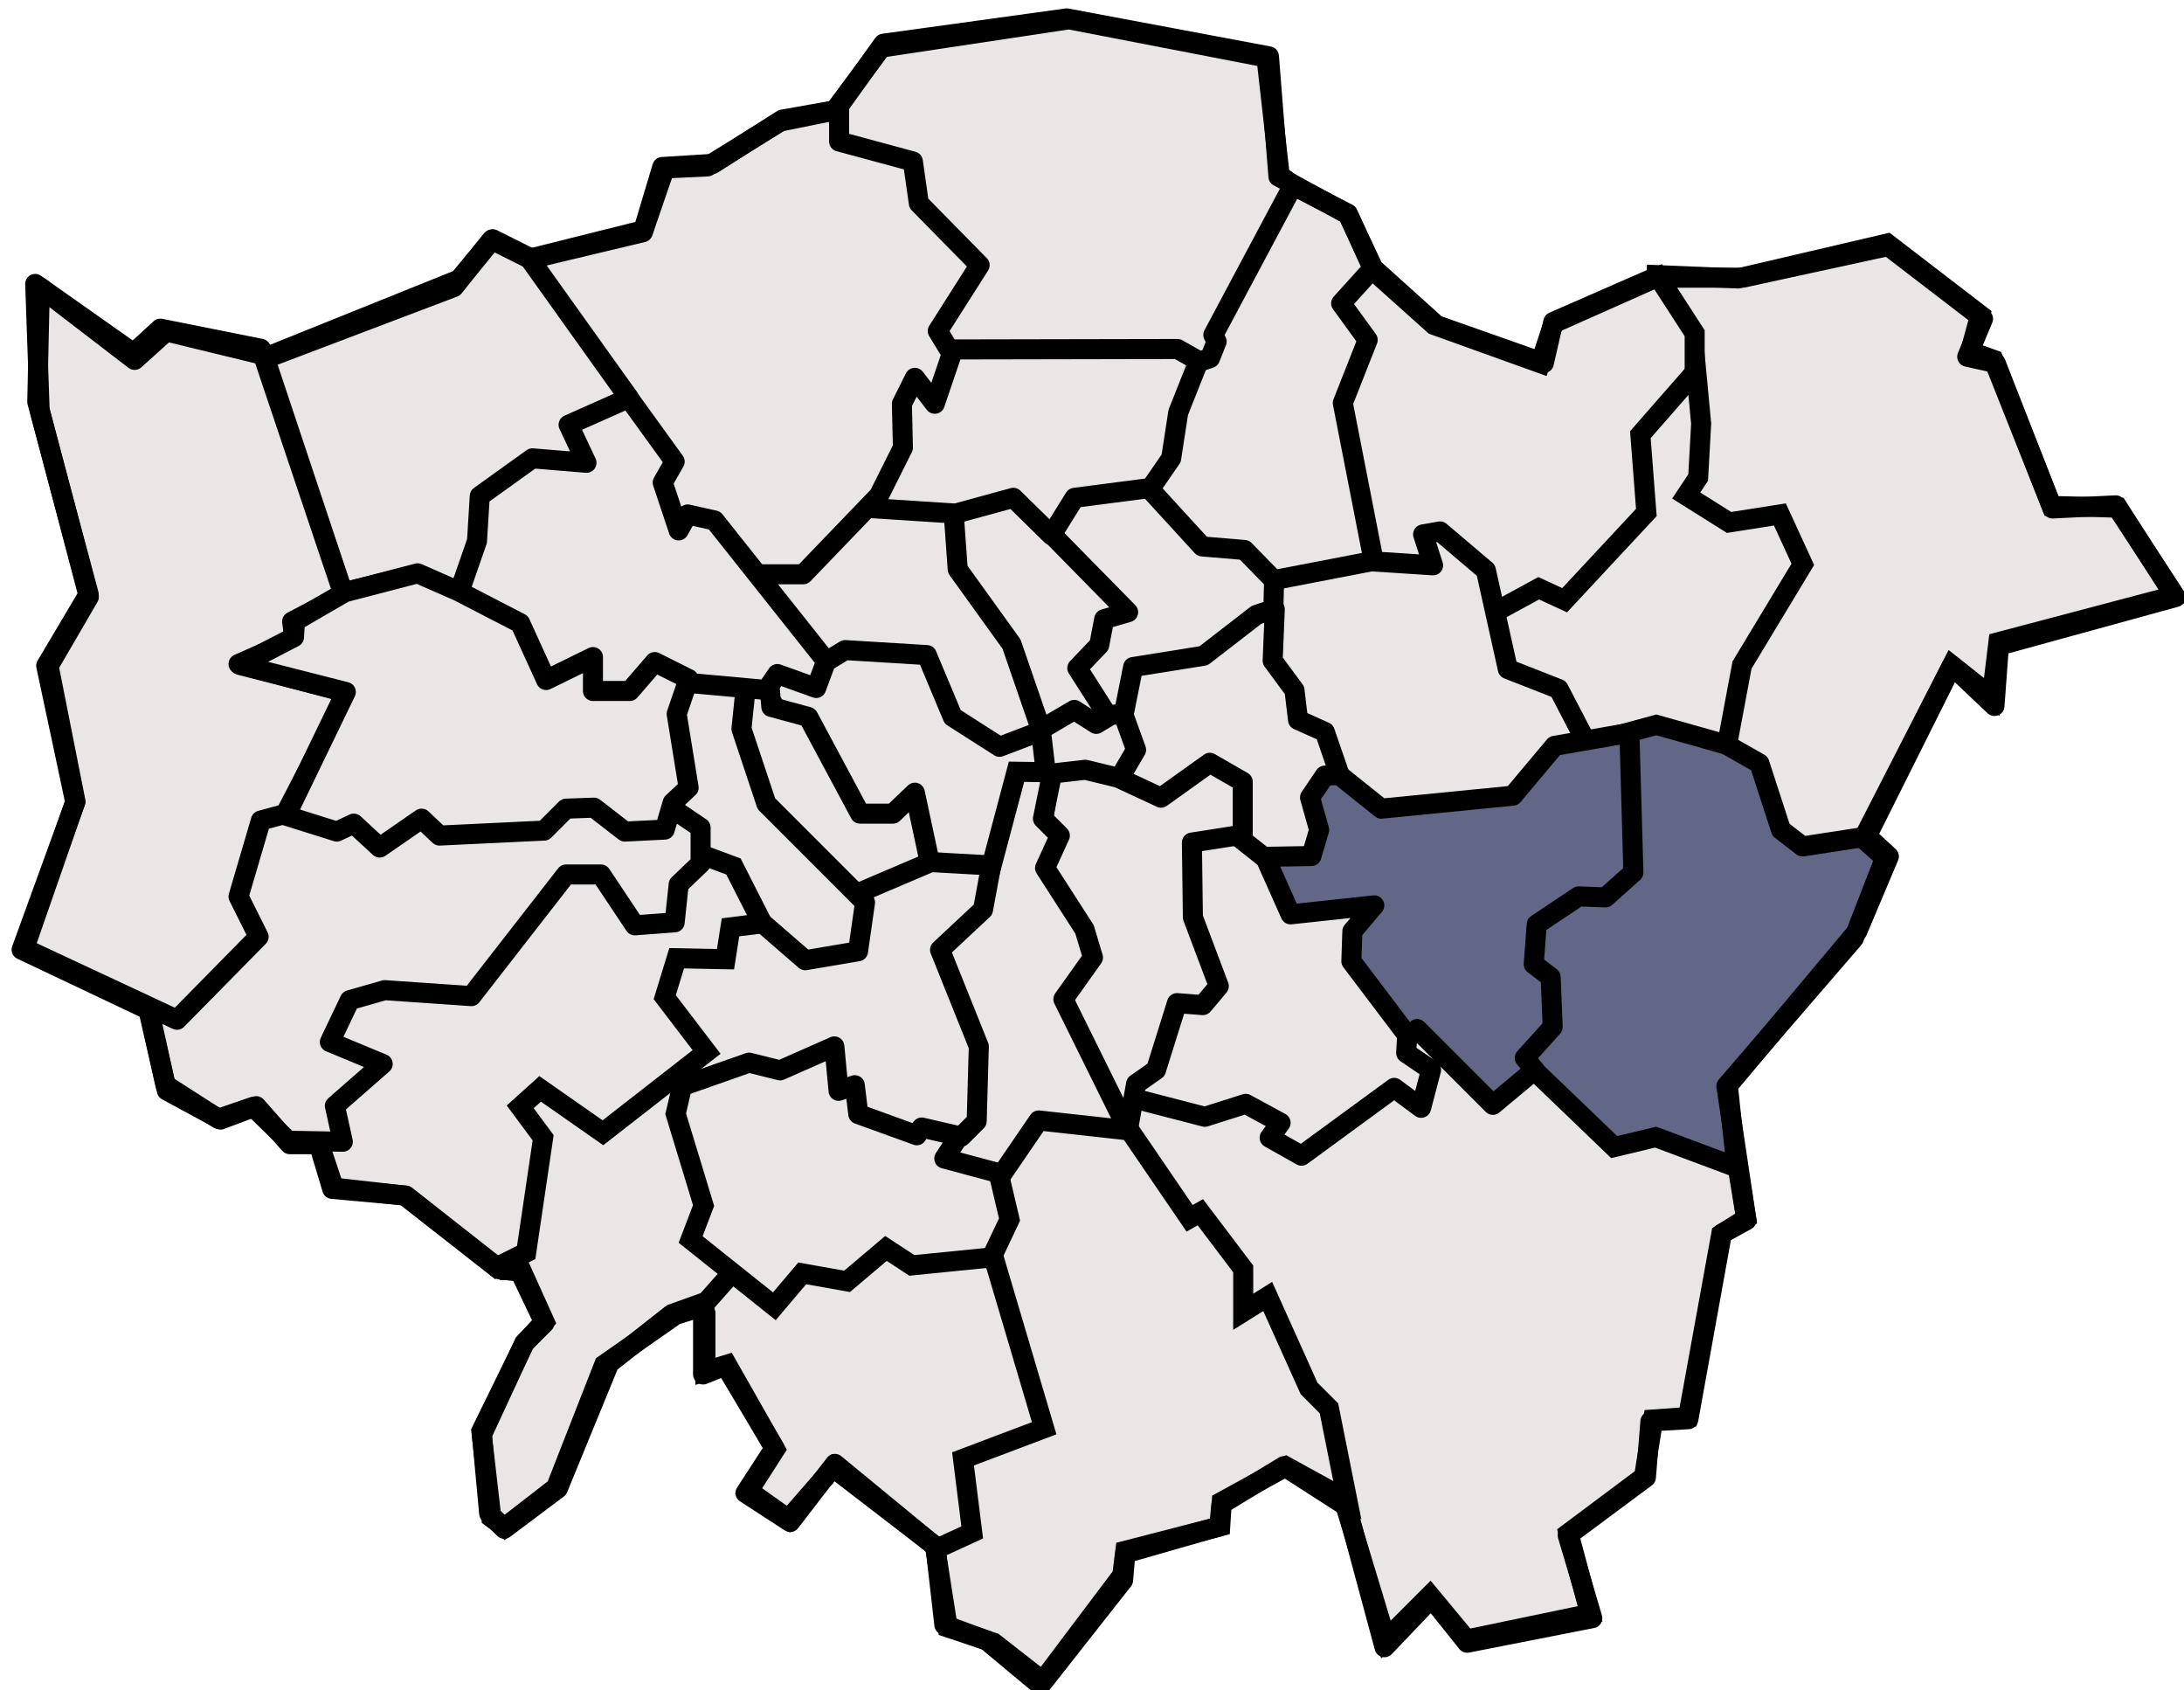 <svg width="327" height="253" viewBox="0 0 327 253" fill="none" xmlns="http://www.w3.org/2000/svg">
<g clip-path="url(#clip0_294_3298)">
<path fill-rule="evenodd" clip-rule="evenodd" d="M248.019 41.179L260.196 41.676L282.563 36.455L296.48 47.146L294.989 52.615L298.468 53.858L307.166 75.737L317.106 75.985L325.556 89.162L299.213 96.123L298.219 104.328L292.255 99.604L276.847 129.686L244.043 127.2L248.019 41.179Z" fill="#EBE6E6" stroke="black" stroke-width="3"/>
<path fill-rule="evenodd" clip-rule="evenodd" d="M254.232 109.051L263.427 114.272L266.658 124.217L269.888 126.703L279.581 125.211L282.811 128.195L278.089 139.382L258.705 162.504L260.445 178.912L227.144 175.929L223.664 106.316L254.232 109.051Z" fill="#626687" stroke="black" stroke-width="3" stroke-linejoin="round"/>
<path fill-rule="evenodd" clip-rule="evenodd" d="M205.274 40.185L214.718 48.638L230.623 54.356L232.611 48.389L248.268 41.428L253.735 49.881V58.582L243.297 97.615L217.452 101.096L186.387 73.002L189.369 47.892L205.274 40.185Z" fill="#EBE6E6" stroke="black" stroke-width="3"/>
<path fill-rule="evenodd" clip-rule="evenodd" d="M124.755 16.815L131.962 7.119L160.044 2.892L189.618 8.61L191.606 26.262L196.079 29.494L186.636 72.505L105.371 64.3L124.755 16.815Z" fill="#EBE6E6" stroke="black" stroke-width="3"/>
<path fill-rule="evenodd" clip-rule="evenodd" d="M176.695 55.102L181.168 53.61L182.162 51.124L181.665 50.129L193.594 27.754L201.795 31.98L205.523 40.185L200.801 45.406L204.777 50.875L201.05 60.322L207.511 93.388L168.245 93.886L161.038 63.057L176.695 55.102Z" fill="#EBE6E6" stroke="black" stroke-width="3" stroke-linejoin="round"/>
<path fill-rule="evenodd" clip-rule="evenodd" d="M102.886 187.863L105.619 196.564V205.266L108.85 204.271L116.057 216.951L112.081 223.166L118.045 227.393L124.755 219.685L144.139 234.602L174.707 194.327L137.678 171.951L102.886 187.863Z" fill="#EBE6E6" stroke="black" stroke-width="3"/>
<path fill-rule="evenodd" clip-rule="evenodd" d="M113.075 186.619L105.122 195.57L101.146 196.813L90.46 204.271L83.253 222.669L75.549 228.636L73.561 227.144L72.07 214.216L78.531 201.039L81.513 197.807L78.034 190.1H75.549L66.602 179.658L76.543 155.294L101.643 157.78L113.075 186.619Z" fill="#EBE6E6" stroke="black" stroke-width="3"/>
<path fill-rule="evenodd" clip-rule="evenodd" d="M223.043 153.802L241.682 171.702L247.895 170.211L260.196 174.81L261.439 182.393L257.711 184.755L252.741 212.103L247.522 212.476L246.155 221.053L234.848 229.506L238.078 241.564L219.564 245.417L214.097 238.829L207.511 245.417L199.31 218.318L152.092 158.029L223.043 153.802Z" fill="#EBE6E6" stroke="black" stroke-width="3"/>
<path fill-rule="evenodd" clip-rule="evenodd" d="M168.718 168.607L178.117 182.367L179.721 181.449L186.14 189.935V196.356L189.808 194.062L195.997 207.822L198.977 210.803L201.728 224.563L192.559 219.518L182.931 224.793L182.701 228.462L168.489 232.131L168.03 235.8L156.11 251.624L148.774 245.891L141.897 243.598L140.063 231.902L145.565 229.379L144.19 218.371L156.339 213.785L143.502 170.442L161.841 163.332L168.718 168.607Z" fill="#EBE6E6" stroke="black" stroke-width="3"/>
<path fill-rule="evenodd" clip-rule="evenodd" d="M221.879 92.681L230.384 88.054L234.264 89.845L246.499 76.709L245.604 65.066L253.96 55.512L254.706 63.424L254.258 71.484L252.468 74.171L258.884 78.202L266.494 77.007L269.926 84.471L260.824 99.548L258.585 111.489L247.991 108.504L232.438 112.739L221.879 92.681Z" fill="#EBE6E6" stroke="black" stroke-width="3"/>
<path fill-rule="evenodd" clip-rule="evenodd" d="M189.052 87.158L205.316 84.023L214.568 84.62L213.076 79.993L215.612 79.545L222.476 85.367L225.759 100.145L233.368 103.13L239.188 114.326L214.568 127.76L180.696 104.922L189.052 87.158Z" fill="#EBE6E6" stroke="black" stroke-width="3" stroke-linejoin="round"/>
<path fill-rule="evenodd" clip-rule="evenodd" d="M209.644 156.57L212.18 154.032L223.52 165.377L229.787 160.152L228.295 158.361L232.473 153.734L232.175 146.27L229.638 144.33L230.086 138.359L236.353 134.179L240.381 134.328L244.559 130.596L243.963 109.698L232.772 111.639L226.505 119.102L206.809 121.043L195.618 112.087L186.217 129.402L209.644 156.57Z" fill="#626687" stroke="black" stroke-width="3" stroke-linejoin="round"/>
<path fill-rule="evenodd" clip-rule="evenodd" d="M190.866 91.189L190.55 98.894L193.82 103.328L194.348 107.761L198.357 109.555L200.573 115.994L198.357 116.099L196.142 119.372L197.513 124.227L196.353 128.132L167.021 128.66L165.649 96.15L190.866 91.189Z" fill="#EBE6E6" stroke="black" stroke-width="3" stroke-linejoin="round"/>
<path fill-rule="evenodd" clip-rule="evenodd" d="M167.76 109.344L169.659 99.844L180.21 98.156L188.123 92.034L190.655 91.189L190.761 86.862L186.329 82.323L179.999 81.795L167.338 67.968L148.24 70.818L153.199 102.167L167.76 109.344Z" fill="#EBE6E6" stroke="black" stroke-width="3" stroke-linejoin="round"/>
<path fill-rule="evenodd" clip-rule="evenodd" d="M151.749 74.171L168.909 91.636L165.328 92.681L164.581 96.562L161.299 99.996L166.82 108.653L145.631 115.52L138.32 74.321L151.749 74.171Z" fill="#EBE6E6" stroke="black" stroke-width="3" stroke-linejoin="round"/>
<path fill-rule="evenodd" clip-rule="evenodd" d="M154.733 109.847L160.851 106.265L164.134 108.355L166.372 107.011L168.163 106.862L170.102 112.236L166.521 118.356L155.778 117.46L154.733 109.847Z" fill="#EBE6E6" stroke="black" stroke-width="3" stroke-linejoin="round"/>
<path fill-rule="evenodd" clip-rule="evenodd" d="M102.211 162.242L101.166 166.72L105.344 180.454L103.404 185.529L115.938 195.53L120.116 190.604L126.831 191.798L132.65 186.872L136.53 189.41L148.467 188.216L151.152 182.543L144.736 155.376L112.506 154.182L102.211 162.242Z" fill="#EBE6E6" stroke="black" stroke-width="3"/>
<path fill-rule="evenodd" clip-rule="evenodd" d="M167.715 163.884L180.398 167.168L186.516 165.228L191.738 168.064L190.097 170.303L194.872 172.99L208.748 162.839L212.777 165.825L214.269 160.152L210.539 157.615L210.688 154.928L202.332 143.882L202.482 139.404L205.764 135.522L193.23 136.866L189.5 128.507L180.249 121.192L172.49 126.268L167.715 163.884Z" fill="#EBE6E6" stroke="black" stroke-width="3" stroke-linejoin="round"/>
<path fill-rule="evenodd" clip-rule="evenodd" d="M157.27 115.818L162.492 115.221L167.416 116.415L173.833 119.401L181.144 114.176L186.068 117.013V124.924L178.458 126.118L178.607 137.314L182.487 147.613L180.1 150.45L176.22 150.151L173.087 160.152L170.102 162.242L168.909 168.959L152.495 145.971L157.27 115.818Z" fill="#EBE6E6" stroke="black" stroke-width="3" stroke-linejoin="round"/>
<path fill-rule="evenodd" clip-rule="evenodd" d="M122.391 52.346L176.306 52.241L179.471 54.035L176.411 61.74L175.356 68.601L172.297 73.034L160.902 74.512L157.42 80.106L151.722 74.512L124.712 81.901L122.391 52.346Z" fill="#EBE6E6" stroke="black" stroke-width="3" stroke-linejoin="round"/>
<path fill-rule="evenodd" clip-rule="evenodd" d="M143.809 169.72L141.382 173.414L150.034 175.736L155.521 167.714L168.92 169.192L159.213 149.559L163.645 143.332L162.379 139.11L156.47 129.927L158.686 125.071L156.154 122.538L157.525 115.783L144.653 114.305L137.795 140.799L143.809 169.72Z" fill="#EBE6E6" stroke="black" stroke-width="3" stroke-linejoin="round"/>
<path fill-rule="evenodd" clip-rule="evenodd" d="M87.678 139.532L102.238 162.542L112.156 159.059L116.799 160.22L124.923 156.631L125.556 163.281L127.983 162.437L128.51 166.764L137.268 169.931L138.006 168.77L143.915 170.142L146.236 167.82L146.552 156.631L140.749 142.171L147.185 136.154L148.452 129.293L122.285 122.96L87.678 139.532Z" fill="#EBE6E6" stroke="black" stroke-width="3" stroke-linejoin="round"/>
<path fill-rule="evenodd" clip-rule="evenodd" d="M130.428 128.543L148.466 129.551L152.197 115.52L156.578 115.582L155.788 108.834L138.583 93.463L108.179 93.427L130.428 128.543Z" fill="#EBE6E6" stroke="black" stroke-width="3"/>
<path fill-rule="evenodd" clip-rule="evenodd" d="M126.532 75.813L142.796 76.858L143.393 85.218L151.451 96.413L155.927 109.4L149.66 111.788L142.647 107.31L138.768 98.055L126.532 97.309L122.354 99.846L109.224 83.576L126.532 75.813Z" fill="#EBE6E6" stroke="black" stroke-width="3" stroke-linejoin="round"/>
<path fill-rule="evenodd" clip-rule="evenodd" d="M79.381 38.794L96.242 34.763L99.525 25.21L105.941 24.911L116.833 18.194L125.637 16.403V21.18L136.679 24.165L137.574 30.434L146.676 39.689L140.409 49.541L142.498 52.975L139.961 60.438L136.977 56.557L135.037 60.438L135.187 67.006L131.606 74.171L120.265 85.964H104.001L79.381 38.794Z" fill="#EBE6E6" stroke="black" stroke-width="3" stroke-linejoin="round"/>
<path fill-rule="evenodd" clip-rule="evenodd" d="M114.894 98.951L115.49 105.817L121.011 107.31L128.77 121.789H133.694L136.977 118.655L139.215 129.104L119.967 137.314L106.09 107.758L114.894 98.951Z" fill="#EBE6E6" stroke="black" stroke-width="3" stroke-linejoin="round"/>
<path fill-rule="evenodd" clip-rule="evenodd" d="M113.849 137.911L120.564 143.732L128.472 142.389L129.517 135.075L114.744 120.297L111.014 109.101L112.357 96.114L88.781 97.458L103.554 135.075L113.849 137.911Z" fill="#EBE6E6" stroke="black" stroke-width="3" stroke-linejoin="round"/>
<path fill-rule="evenodd" clip-rule="evenodd" d="M90.871 55.065L101.017 69.096L99.226 72.231L101.614 79.396L102.957 77.007L106.985 77.903L123.697 98.951L122.205 102.981L116.386 100.891L114.745 103.28L101.614 102.085L93.407 107.758L62.222 98.503L66.101 60.289L90.871 55.065Z" fill="#EBE6E6" stroke="black" stroke-width="3" stroke-linejoin="round"/>
<path fill-rule="evenodd" clip-rule="evenodd" d="M51.349 88.684L62.388 86.007L68.744 88.684L71.42 80.987L71.832 74.258L79.711 68.605L87.812 69.274L85.136 63.585L94.168 59.569L79.114 38.486L73.762 35.808L68.744 41.832L39.641 53.545L51.349 88.684Z" fill="#EBE6E6" stroke="black" stroke-width="3" stroke-linejoin="round"/>
<path fill-rule="evenodd" clip-rule="evenodd" d="M47.3 169.706L49.986 177.767L60.58 178.961L74.308 189.708L78.784 187.469L81.321 170.303L77.889 165.676L80.873 162.989L90.274 169.557L105.792 157.465L99.525 149.256L101.315 143.434L108.627 143.583L109.373 138.806L114.148 138.209L109.82 129.701L101.763 126.715L48.942 132.985L47.3 169.706Z" fill="#EBE6E6" stroke="black" stroke-width="3"/>
<path fill-rule="evenodd" clip-rule="evenodd" d="M22.084 150.599L24.769 162.391L32.678 167.467L37.9 165.675L43.123 170.751L51.329 170.9L50.136 165.526L57.298 159.257L49.389 155.973L52.374 149.703L57.596 148.211L70.578 149.106L84.753 130.895H89.975L95.048 138.508L101.017 138.06L101.614 132.388L104.896 129.253V123.879L94.302 116.714L25.366 117.61L22.084 150.599Z" fill="#EBE6E6" stroke="black" stroke-width="3" stroke-linejoin="round"/>
<path fill-rule="evenodd" clip-rule="evenodd" d="M3.64 141.966L26.495 152.644L38.724 140.221L35.713 134.197L39.058 122.819L42.738 121.815L52.104 103.743L35.713 99.393L44.076 95.712L43.741 93.034L51.435 89.019L39.058 52.206L24.005 49.194L19.99 52.876L5.271 42.501L5.933 61.331L13.3 89.353L7.283 99.691L11.298 119.961L3.64 141.966Z" fill="#EBE6E6" stroke="black" stroke-width="3" stroke-linejoin="round"/>
<path fill-rule="evenodd" clip-rule="evenodd" d="M5.963 42.984L20.155 53.869L24.886 49.61L40.498 53.396L67.937 42.984L73.614 35.885L79.291 38.724L96.322 34.465L99.16 24.999L106.73 24.526L117.138 17.9L125.18 16.48L132.276 6.542L159.715 2.755L189.993 8.435L191.412 26.419L201.82 32.098L205.605 40.144L215.066 48.663L231.151 54.342L232.57 48.19L247.709 41.564H260.955L282.717 36.831L296.91 47.717L294.544 53.396L298.802 54.342L307.318 76.113L316.779 75.64L325.768 89.365L299.291 96.638L298.621 105.673L292.266 99.649L279.219 125.753L282.23 128.43L277.547 140.477L258.479 162.565L261.49 182.644L257.81 184.652L252.792 212.429L247.105 212.763L246.436 221.13L234.728 229.831L238.408 242.213L219.674 245.894L214.322 239.201L207.297 246.563L201.61 225.48L192.244 219.456L182.877 225.145L182.543 228.492L168.493 232.508L168.158 236.524L155.781 252.253L147.752 245.559L141.396 243.217L140.058 231.504L125.005 219.122L118.314 227.823L111.624 223.472L115.973 216.779L108.613 204.397L105.268 205.735V195.026L100.585 196.7L91.218 204.062L83.524 222.803L75.496 228.827L73.241 226.539L72.15 214.771L78.506 201.05L81.517 198.038L77.837 190.341L74.827 190.007L60.777 178.963L49.738 177.959L47.73 171.266H43.382L38.364 165.577L33.011 167.585L24.983 163.234L22.307 151.186L3.239 142.151L11.268 120.063L6.919 99.649L13.275 88.94L5.581 60.16L5.963 42.984Z" stroke="black" stroke-width="3" stroke-linejoin="round"/>
<path fill-rule="evenodd" clip-rule="evenodd" d="M42.824 122.088L50.434 124.476L52.97 123.282L56.85 126.865L63.117 122.536L65.803 125.073L81.47 124.327L84.753 121.043L88.931 120.894L93.556 124.476L99.525 124.178L100.718 120.147L103.106 117.908L101.315 106.862L103.106 101.637L98.033 99.1L94.302 103.429H88.781V98.353L81.769 101.787L77.889 93.278L68.638 88.501L62.52 85.815L51.627 88.651L44.167 92.98L44.018 95.368L35.96 99.548L51.777 103.578L42.824 122.088Z" fill="#EBE6E6" stroke="black" stroke-width="3" stroke-linejoin="round"/>
</g>
<defs>
<clipPath id="clip0_294_3298">
<rect width="327" height="253" fill="white"/>
</clipPath>
</defs>
</svg>
